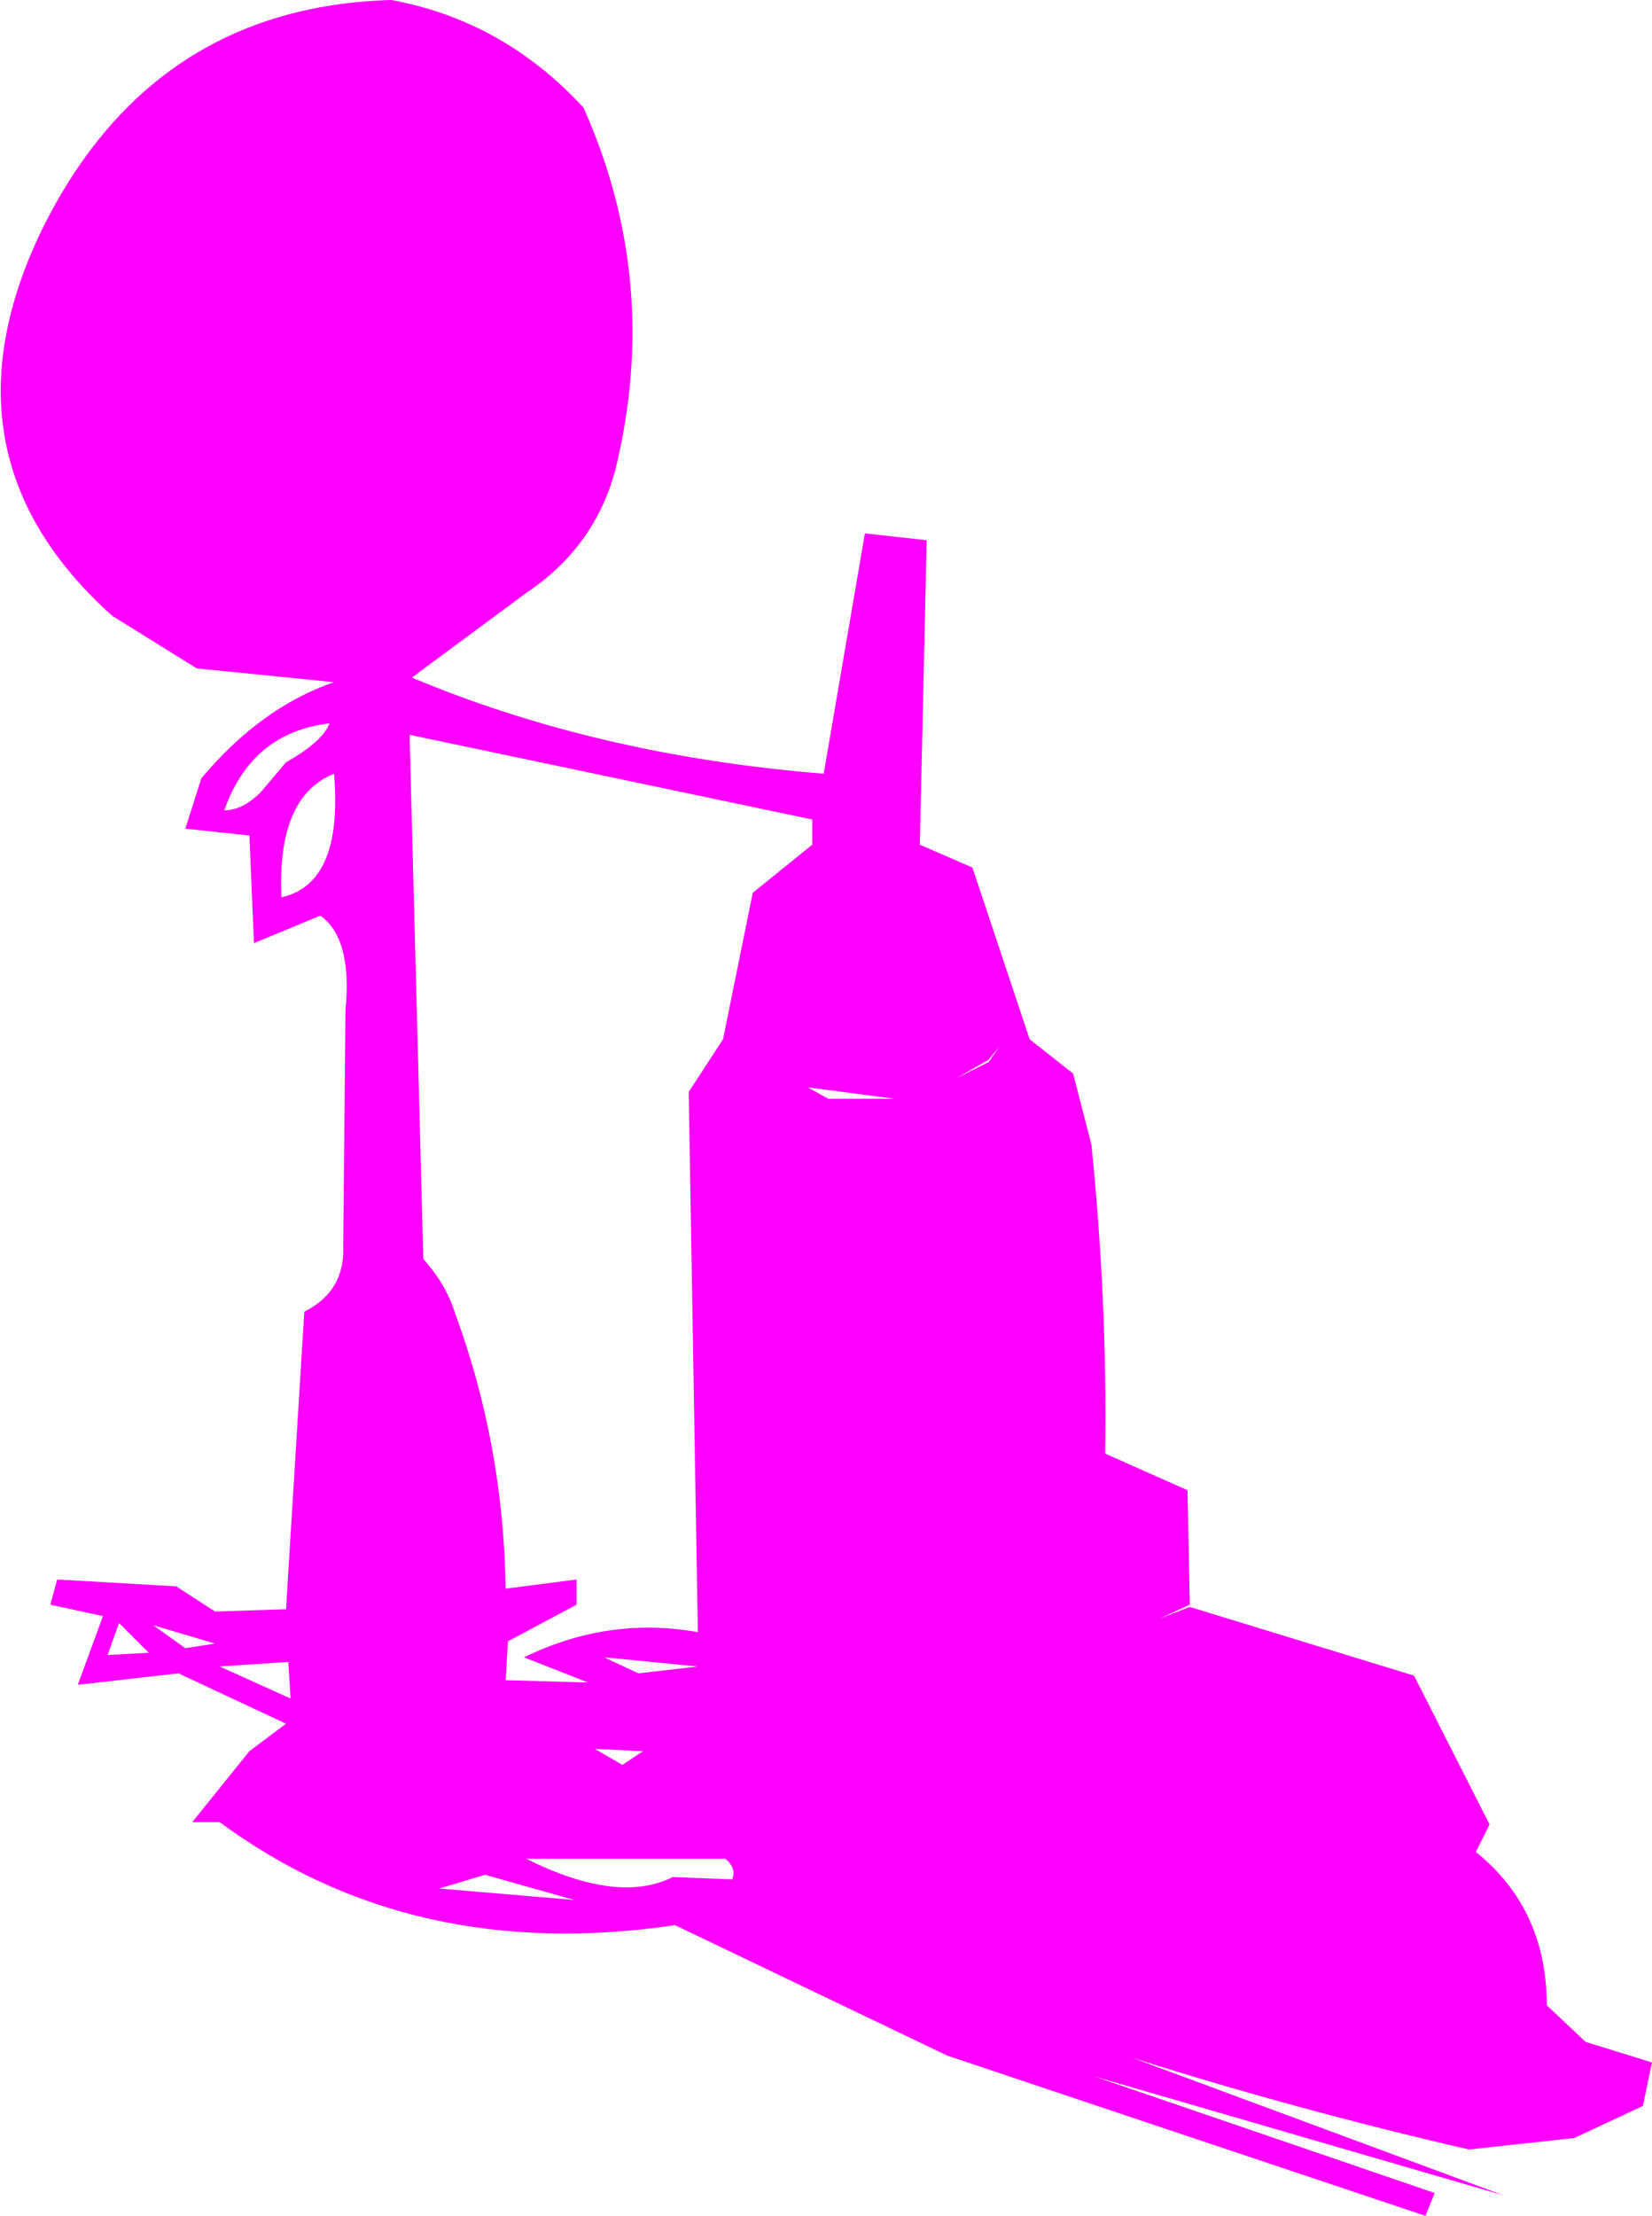 <?xml version="1.0" encoding="UTF-8" standalone="no"?>
<svg xmlns:xlink="http://www.w3.org/1999/xlink" height="48.4px" width="36.1px" xmlns="http://www.w3.org/2000/svg">
  <g transform="matrix(1.0, 0.0, 0.0, 1.0, 18.35, 53.1)">
    <path d="M-0.7 -29.35 L-0.25 -29.1 1.2 -29.1 -0.7 -29.35 M-0.6 -34.65 L-0.6 -35.2 -9.4 -37.05 -9.1 -25.6 Q-8.6 -25.05 -8.4 -24.4 -7.35 -21.55 -7.3 -18.4 L-5.75 -18.6 -5.75 -18.05 -7.25 -17.25 -7.3 -16.4 -5.5 -16.35 -6.9 -16.9 Q-5.05 -17.8 -3.1 -17.45 L-3.3 -29.25 -2.55 -30.4 -1.9 -33.6 -0.6 -34.65 M-11.05 -36.2 Q-12.3 -35.7 -12.2 -33.5 -10.85 -33.8 -11.05 -36.2 M-12.65 -35.8 L-12.1 -36.45 Q-11.3 -36.9 -11.15 -37.3 -12.85 -37.1 -13.45 -35.4 -13.05 -35.4 -12.65 -35.8 M3.25 -29.9 L3.5 -30.25 3.25 -29.95 2.55 -29.55 3.25 -29.9 M0.55 -41.45 L1.9 -41.3 1.75 -34.65 2.9 -34.15 4.15 -30.4 5.1 -29.65 5.5 -28.1 Q5.85 -24.65 5.8 -21.35 L7.6 -20.55 7.65 -18.05 7.0 -17.75 7.65 -18.0 12.55 -16.5 14.2 -13.25 13.9 -12.65 Q15.45 -11.4 15.45 -9.3 L16.3 -8.5 17.75 -8.05 17.55 -7.1 16.05 -6.4 13.75 -6.15 Q10.05 -7.0 6.4 -8.15 L14.5 -5.15 5.55 -7.75 13.0 -5.2 12.8 -4.7 2.35 -8.2 -3.6 -11.05 Q-9.35 -10.2 -13.55 -13.3 L-14.15 -13.3 -12.9 -14.85 -12.1 -15.45 -14.45 -16.55 -16.65 -16.3 -16.1 -17.8 -17.25 -18.05 -17.1 -18.6 -14.5 -18.45 -13.65 -17.9 -12.1 -17.95 -11.7 -24.45 Q-10.8 -24.9 -10.85 -25.9 L-10.8 -31.05 Q-10.65 -32.6 -11.35 -33.1 L-12.8 -32.5 -12.9 -34.85 -14.3 -35.0 -13.95 -36.1 Q-12.65 -37.65 -11.05 -38.2 L-14.05 -38.5 -15.9 -39.65 Q-19.8 -43.15 -17.45 -48.05 -15.05 -52.95 -9.8 -53.1 -7.35 -52.65 -5.6 -50.75 -3.9 -46.95 -4.9 -42.85 -5.35 -41.15 -6.85 -40.15 L-9.35 -38.3 Q-5.3 -36.6 -0.35 -36.2 L0.55 -41.45 M-3.1 -16.7 L-5.15 -16.9 -4.4 -16.55 -3.1 -16.7 M-4.3 -14.85 L-5.35 -14.9 -4.75 -14.55 -4.3 -14.85 M-6.85 -12.5 Q-4.85 -11.5 -3.65 -12.1 L-2.35 -12.05 Q-2.25 -12.3 -2.5 -12.5 L-6.85 -12.5 M-16.0 -16.95 L-15.1 -17.0 -15.75 -17.65 -16.0 -16.95 M-12.05 -16.8 L-13.55 -16.7 -12.0 -16.0 -12.05 -16.8 M-14.3 -17.1 L-13.65 -17.2 -15.0 -17.6 -14.3 -17.1 M-8.75 -11.85 L-5.8 -11.6 -7.75 -12.15 -8.75 -11.85" fill="#ff00ff" fill-rule="evenodd" stroke="none"/>
  </g>
</svg>
